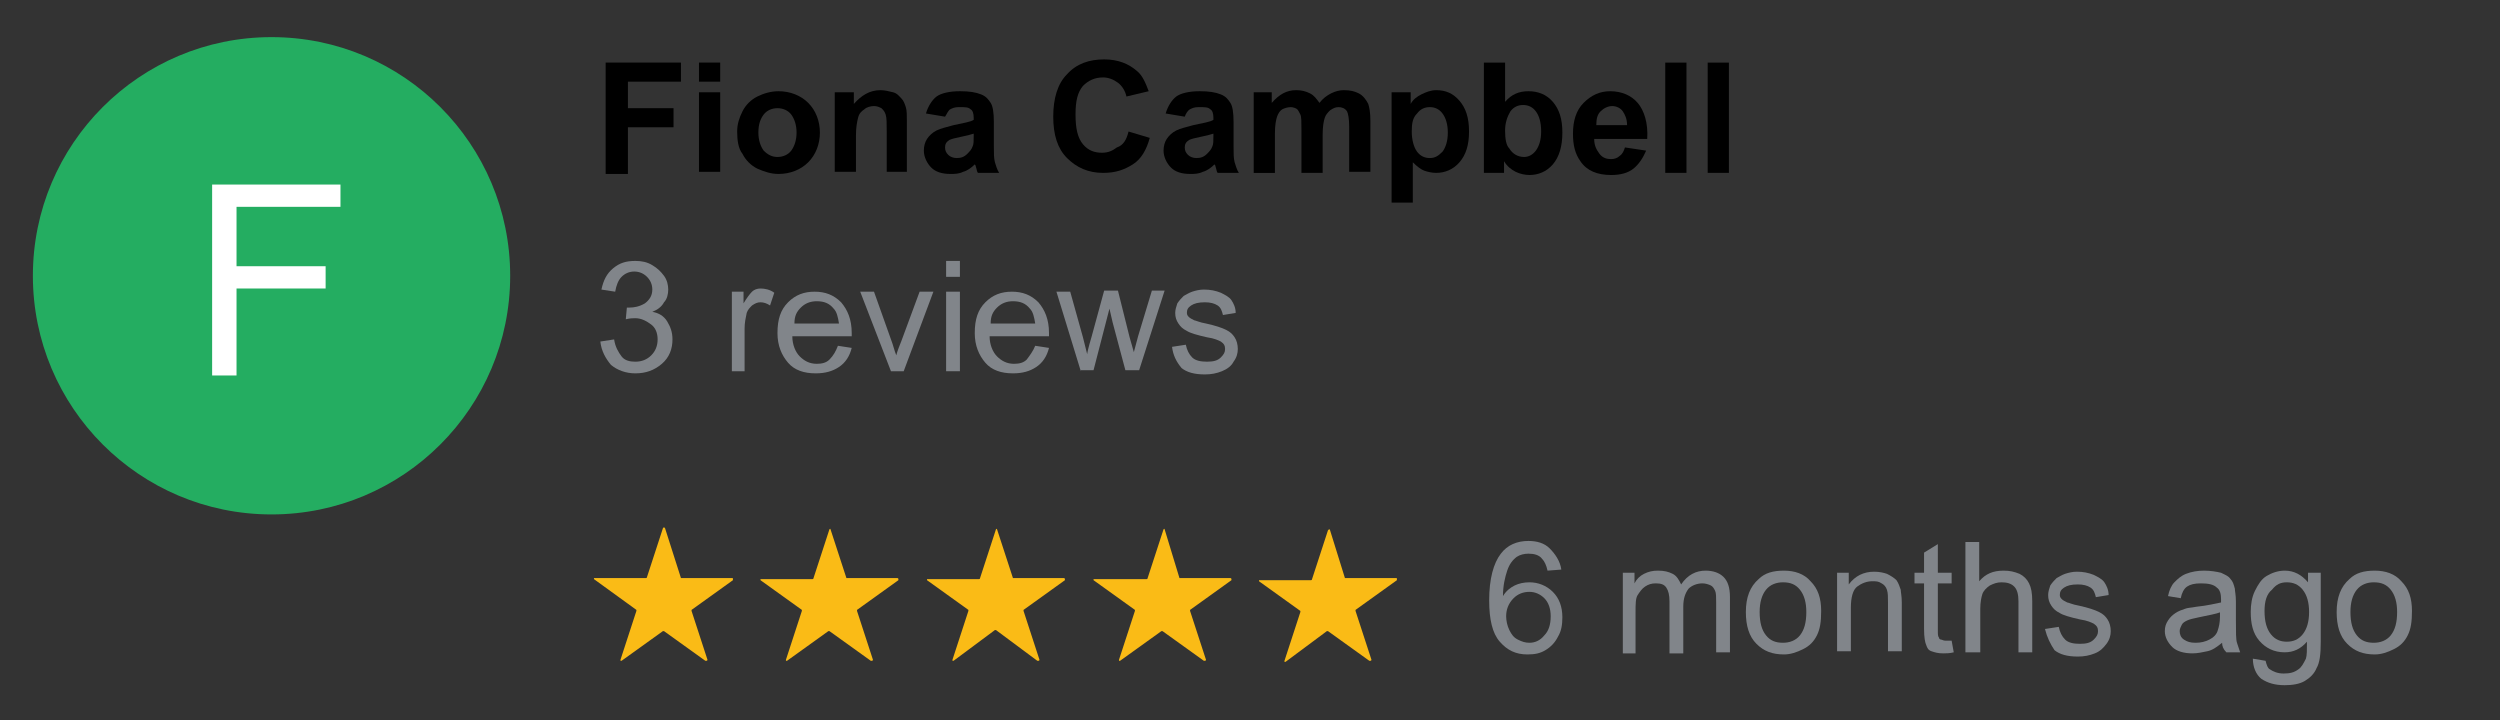 <?xml version="1.0" encoding="utf-8"?>
<!-- Generator: Adobe Illustrator 27.9.3, SVG Export Plug-In . SVG Version: 9.03 Build 53313)  -->
<svg version="1.1" id="Layer_1" xmlns="http://www.w3.org/2000/svg" xmlns:xlink="http://www.w3.org/1999/xlink" x="0px" y="0px"
	 viewBox="0 0 235.7 67.9" style="enable-background:new 0 0 235.7 67.9;" xml:space="preserve">
<rect x="0" y="0" width="235.7" height="67.9" fill="#333333" stroke="none"/>
<style type="text/css">
	.st0{fill:#FABB16;}
	.st1{fill:none;}
	.st2{enable-background:new    ;}
	.st3{fill:#81858A;}
	.st4{fill:#24AD61;}
	.st5{fill:#FFFFFF;}
</style>
<g>
	<path class="st0" d="M64.2,54.5H69c0.1,0,0.1,0,0.1,0.1v0.1l-3.9,2.8v0.1l1.5,4.6c0,0,0,0.1-0.1,0.1h-0.1l-3.9-2.8h-0.1l-3.9,2.8
		h-0.1v-0.1l1.5-4.6v-0.1l-4-2.9v-0.1c0,0,0,0,0.1,0h4.8c0,0,0.1,0,0.1-0.1l1.5-4.6l0.1-0.1c0,0,0,0,0.1,0.1L64.2,54.5
		C64.1,54.5,64.1,54.5,64.2,54.5L64.2,54.5z M79.8,54.5h4.8c0,0,0.1,0,0.1,0.1v0.1l-3.9,2.8v0.1l1.5,4.6c0,0,0,0.1-0.1,0.1h-0.1
		l-3.9-2.8h-0.1l-3.9,2.8h-0.1c0,0,0,0,0-0.1l1.5-4.6v-0.1l-3.9-2.8v-0.1c0,0,0,0,0.1,0h4.8c0,0,0.1,0,0.1-0.1l1.5-4.6
		c0,0,0.1-0.1,0.1,0l0,0L79.8,54.5L79.8,54.5L79.8,54.5z M95.5,54.5h4.8c0,0,0.1,0,0.1,0.1v0.1l-3.9,2.8v0.1l1.5,4.6
		c0,0,0,0.1-0.1,0.1h-0.1l-3.9-2.9h-0.1l-3.9,2.9h-0.1c0,0,0,0,0-0.1l1.5-4.6v-0.1l-3.9-2.8v-0.1c0,0,0,0,0.1,0h4.8
		c0,0,0.1,0,0.1-0.1l1.5-4.6c0,0,0.1-0.1,0.1,0l0,0L95.5,54.5L95.5,54.5L95.5,54.5z M111.2,54.5h4.8c0,0,0.1,0,0.1,0.1v0.1l-3.9,2.8
		v0.1l1.5,4.6c0,0,0,0.1-0.1,0.1h-0.1l-3.9-2.8h-0.1l-3.9,2.8h-0.1c0,0,0,0,0-0.1l1.5-4.6v-0.1l-3.9-2.8v-0.1c0,0,0,0,0.1,0h4.9
		c0,0,0.1,0,0.1-0.1l1.5-4.6c0,0,0.1-0.1,0.1,0l0,0L111.2,54.5C111.1,54.5,111.2,54.5,111.2,54.5L111.2,54.5z M126.8,54.5h4.8
		c0.1,0,0.1,0,0.1,0.1v0.1l-3.9,2.8v0.1l1.5,4.6c0,0,0,0.1-0.1,0.1h-0.1l-3.9-2.8h-0.1l-3.9,2.9h-0.1v-0.1l1.5-4.6v-0.1l-3.9-2.8
		v-0.1c0,0,0,0,0.1,0h4.8c0,0,0.1,0,0.1-0.1l1.5-4.6l0.1-0.1c0,0,0.1,0,0.1,0.1L126.8,54.5C126.7,54.5,126.8,54.5,126.8,54.5
		L126.8,54.5z"/>
	<rect x="140" y="51.1" class="st1" width="128.3" height="14.9"/>
	<g class="st2">
		<path class="st3" d="M147.2,53.7l-1.3,0.1c-0.1-0.5-0.3-0.9-0.5-1.1c-0.3-0.4-0.8-0.5-1.3-0.5c-0.4,0-0.8,0.1-1.1,0.3
			c-0.4,0.3-0.7,0.7-0.9,1.3s-0.4,1.4-0.4,2.4c0.3-0.5,0.7-0.8,1.1-1s0.9-0.3,1.4-0.3c0.8,0,1.6,0.3,2.2,0.9
			c0.6,0.6,0.9,1.4,0.9,2.4c0,0.7-0.1,1.3-0.4,1.8c-0.3,0.6-0.7,1-1.2,1.3c-0.5,0.3-1,0.4-1.7,0.4c-1.1,0-1.9-0.4-2.6-1.2
			s-1-2.1-1-3.9c0-2,0.4-3.5,1.1-4.4c0.6-0.8,1.5-1.2,2.6-1.2c0.8,0,1.5,0.2,2,0.7S147.1,52.9,147.2,53.7z M142,58.1
			c0,0.4,0.1,0.9,0.3,1.3s0.4,0.7,0.8,0.9s0.7,0.3,1.1,0.3c0.5,0,1-0.2,1.4-0.7c0.4-0.4,0.6-1,0.6-1.8c0-0.7-0.2-1.3-0.6-1.7
			c-0.4-0.4-0.9-0.6-1.4-0.6c-0.6,0-1.1,0.2-1.5,0.6C142.2,56.9,142,57.5,142,58.1z"/>
		<path class="st3" d="M153,61.5V54h1.1V55c0.2-0.4,0.5-0.7,0.9-0.9c0.4-0.2,0.8-0.3,1.3-0.3c0.6,0,1,0.1,1.4,0.3s0.6,0.6,0.8,1
			c0.6-0.9,1.4-1.3,2.3-1.3c0.7,0,1.3,0.2,1.7,0.6c0.4,0.4,0.6,1,0.6,1.9v5.2h-1.3v-4.7c0-0.5,0-0.9-0.1-1.1
			c-0.1-0.2-0.2-0.4-0.4-0.5c-0.2-0.1-0.5-0.2-0.8-0.2c-0.5,0-1,0.2-1.3,0.5c-0.3,0.4-0.5,0.9-0.5,1.7v4.4h-1.3v-4.9
			c0-0.6-0.1-1-0.3-1.3c-0.2-0.3-0.5-0.4-1-0.4c-0.4,0-0.7,0.1-1,0.3c-0.3,0.2-0.5,0.5-0.7,0.8s-0.2,0.9-0.2,1.6v3.9H153z"/>
		<path class="st3" d="M164.6,57.7c0-1.4,0.4-2.4,1.2-3.1c0.6-0.6,1.4-0.8,2.4-0.8c1,0,1.9,0.3,2.5,1c0.7,0.7,1,1.6,1,2.8
			c0,1-0.1,1.7-0.4,2.3c-0.3,0.6-0.7,1-1.3,1.3s-1.2,0.5-1.8,0.5c-1.1,0-1.9-0.3-2.6-1C164.9,60,164.6,59,164.6,57.7z M165.9,57.7
			c0,1,0.2,1.7,0.6,2.2c0.4,0.5,0.9,0.7,1.6,0.7c0.6,0,1.2-0.2,1.6-0.7c0.4-0.5,0.6-1.2,0.6-2.2c0-0.9-0.2-1.6-0.6-2.1
			c-0.4-0.5-0.9-0.7-1.6-0.7c-0.6,0-1.2,0.2-1.6,0.7S165.9,56.8,165.9,57.7z"/>
		<path class="st3" d="M173.2,61.5V54h1.1v1.1c0.6-0.8,1.4-1.2,2.4-1.2c0.5,0,0.9,0.1,1.2,0.2c0.4,0.2,0.7,0.4,0.9,0.6
			c0.2,0.3,0.3,0.6,0.4,0.9c0,0.2,0.1,0.6,0.1,1.2v4.6H178v-4.6c0-0.5,0-0.9-0.1-1.2c-0.1-0.3-0.3-0.5-0.5-0.6
			c-0.3-0.2-0.5-0.2-0.9-0.2c-0.5,0-1,0.2-1.4,0.5c-0.4,0.3-0.6,1-0.6,2v4.1H173.2z"/>
		<path class="st3" d="M184,60.4l0.2,1.1c-0.4,0.1-0.7,0.1-1,0.1c-0.5,0-0.8-0.1-1.1-0.2s-0.4-0.3-0.5-0.6c-0.1-0.2-0.2-0.7-0.2-1.5
			V55h-0.9v-1h0.9v-1.9l1.3-0.8V54h1.3v1h-1.3v4.4c0,0.4,0,0.6,0.1,0.7c0,0.1,0.1,0.2,0.2,0.2s0.2,0.1,0.4,0.1
			C183.6,60.4,183.8,60.4,184,60.4z"/>
		<path class="st3" d="M185.3,61.5V51.1h1.3v3.7c0.6-0.7,1.3-1,2.3-1c0.6,0,1,0.1,1.5,0.3c0.4,0.2,0.7,0.5,0.9,0.9
			c0.2,0.4,0.3,0.9,0.3,1.7v4.8h-1.3v-4.8c0-0.6-0.1-1.1-0.4-1.4s-0.7-0.4-1.2-0.4c-0.4,0-0.7,0.1-1.1,0.3c-0.3,0.2-0.6,0.5-0.7,0.8
			s-0.2,0.8-0.2,1.4v4.1H185.3z"/>
		<path class="st3" d="M192.8,59.3l1.3-0.2c0.1,0.5,0.3,0.9,0.6,1.2c0.3,0.3,0.8,0.4,1.4,0.4c0.6,0,1-0.1,1.3-0.4s0.4-0.5,0.4-0.8
			c0-0.3-0.1-0.5-0.4-0.7c-0.2-0.1-0.6-0.3-1.3-0.4c-0.9-0.2-1.6-0.4-1.9-0.6c-0.4-0.2-0.6-0.4-0.8-0.7s-0.3-0.6-0.3-1
			c0-0.3,0.1-0.6,0.2-0.9c0.2-0.3,0.4-0.5,0.6-0.7c0.2-0.1,0.5-0.3,0.8-0.4c0.3-0.1,0.7-0.2,1.1-0.2c0.6,0,1.1,0.1,1.6,0.3
			c0.4,0.2,0.8,0.4,1,0.7c0.2,0.3,0.4,0.7,0.4,1.2l-1.2,0.2c-0.1-0.4-0.2-0.7-0.5-0.9s-0.7-0.3-1.2-0.3c-0.6,0-1,0.1-1.3,0.3
			s-0.4,0.4-0.4,0.7c0,0.2,0.1,0.3,0.2,0.4c0.1,0.1,0.3,0.2,0.5,0.3c0.1,0,0.5,0.2,1.1,0.3c0.9,0.2,1.5,0.4,1.9,0.6s0.6,0.4,0.8,0.7
			c0.2,0.3,0.3,0.7,0.3,1.1c0,0.4-0.1,0.8-0.4,1.2s-0.6,0.7-1.1,0.9c-0.5,0.2-1,0.3-1.6,0.3c-1,0-1.7-0.2-2.2-0.6
			C193.3,60.7,193,60.1,192.8,59.3z"/>
		<path class="st3" d="M209.5,60.6c-0.5,0.4-0.9,0.7-1.4,0.8s-0.9,0.2-1.4,0.2c-0.8,0-1.5-0.2-1.9-0.6c-0.4-0.4-0.7-0.9-0.7-1.5
			c0-0.4,0.1-0.7,0.3-1c0.2-0.3,0.4-0.5,0.7-0.7c0.3-0.2,0.6-0.3,0.9-0.4c0.2-0.1,0.6-0.1,1.1-0.2c1-0.1,1.8-0.3,2.3-0.4
			c0-0.2,0-0.3,0-0.3c0-0.5-0.1-0.9-0.4-1.1c-0.3-0.3-0.8-0.4-1.5-0.4c-0.6,0-1,0.1-1.3,0.3c-0.3,0.2-0.5,0.6-0.6,1.1l-1.2-0.2
			c0.1-0.5,0.3-1,0.6-1.3s0.6-0.6,1.1-0.8c0.5-0.2,1.1-0.3,1.7-0.3c0.6,0,1.2,0.1,1.6,0.2c0.4,0.2,0.7,0.3,0.9,0.6
			c0.2,0.2,0.3,0.5,0.4,0.9c0,0.2,0.1,0.6,0.1,1.2v1.7c0,1.2,0,1.9,0.1,2.2c0.1,0.3,0.2,0.6,0.3,0.9h-1.3
			C209.6,61.2,209.5,60.9,209.5,60.6z M209.4,57.7c-0.5,0.2-1.2,0.3-2.1,0.5c-0.5,0.1-0.9,0.2-1.1,0.3c-0.2,0.1-0.4,0.2-0.5,0.4
			s-0.2,0.4-0.2,0.6c0,0.3,0.1,0.6,0.4,0.8c0.3,0.2,0.6,0.3,1.1,0.3c0.5,0,0.9-0.1,1.3-0.3c0.4-0.2,0.7-0.5,0.8-0.9
			c0.1-0.3,0.2-0.7,0.2-1.3V57.7z"/>
		<path class="st3" d="M212.4,62.1l1.2,0.2c0.1,0.4,0.2,0.7,0.4,0.8c0.3,0.2,0.7,0.4,1.3,0.4c0.6,0,1-0.1,1.4-0.4
			c0.3-0.2,0.5-0.6,0.7-1c0.1-0.3,0.1-0.8,0.1-1.6c-0.6,0.7-1.3,1-2.1,1c-1,0-1.8-0.4-2.4-1.1c-0.6-0.7-0.8-1.6-0.8-2.7
			c0-0.7,0.1-1.4,0.4-2c0.3-0.6,0.6-1.1,1.1-1.4s1.1-0.5,1.7-0.5c0.9,0,1.6,0.4,2.2,1.1V54h1.2v6.5c0,1.2-0.1,2-0.4,2.5
			c-0.2,0.5-0.6,0.9-1.1,1.2c-0.5,0.3-1.2,0.4-1.9,0.4c-0.9,0-1.6-0.2-2.2-0.6C212.7,63.6,212.4,62.9,212.4,62.1z M213.5,57.6
			c0,1,0.2,1.7,0.6,2.2s0.9,0.7,1.5,0.7c0.6,0,1.1-0.2,1.5-0.7c0.4-0.5,0.6-1.2,0.6-2.1c0-0.9-0.2-1.6-0.6-2.1
			c-0.4-0.5-0.9-0.7-1.5-0.7c-0.6,0-1,0.2-1.4,0.7C213.7,56,213.5,56.7,213.5,57.6z"/>
		<path class="st3" d="M220.3,57.7c0-1.4,0.4-2.4,1.2-3.1c0.6-0.6,1.4-0.8,2.4-0.8c1,0,1.9,0.3,2.5,1c0.7,0.7,1,1.6,1,2.8
			c0,1-0.1,1.7-0.4,2.3s-0.7,1-1.3,1.3s-1.2,0.5-1.8,0.5c-1.1,0-1.9-0.3-2.6-1C220.6,60,220.3,59,220.3,57.7z M221.6,57.7
			c0,1,0.2,1.7,0.6,2.2c0.4,0.5,0.9,0.7,1.6,0.7c0.6,0,1.2-0.2,1.6-0.7c0.4-0.5,0.6-1.2,0.6-2.2c0-0.9-0.2-1.6-0.6-2.1
			c-0.4-0.5-0.9-0.7-1.6-0.7c-0.6,0-1.2,0.2-1.6,0.7S221.6,56.8,221.6,57.7z"/>
	</g>
	<rect x="56" y="24.6" class="st1" width="128.3" height="14.9"/>
	<g class="st2">
		<path class="st3" d="M56.6,32.2l1.3-0.2c0.1,0.7,0.4,1.2,0.7,1.6s0.8,0.5,1.3,0.5c0.6,0,1.1-0.2,1.5-0.6c0.4-0.4,0.6-0.9,0.6-1.5
			c0-0.6-0.2-1.1-0.6-1.4s-0.9-0.6-1.5-0.6c-0.2,0-0.5,0-0.9,0.1l0.1-1.1c0.1,0,0.2,0,0.2,0c0.5,0,1-0.1,1.5-0.4
			c0.4-0.3,0.7-0.7,0.7-1.3c0-0.5-0.2-0.9-0.5-1.2s-0.7-0.5-1.2-0.5c-0.5,0-0.9,0.2-1.2,0.5c-0.3,0.3-0.5,0.8-0.6,1.4l-1.3-0.2
			c0.2-0.9,0.5-1.5,1.1-2s1.2-0.7,2.1-0.7c0.6,0,1.1,0.1,1.6,0.4s0.8,0.6,1.1,1s0.4,0.9,0.4,1.3c0,0.4-0.1,0.9-0.4,1.2
			c-0.2,0.4-0.6,0.7-1.1,0.9c0.6,0.1,1.1,0.4,1.4,0.9s0.5,1,0.5,1.7c0,0.9-0.3,1.7-1,2.3c-0.7,0.6-1.5,0.9-2.5,0.9
			c-0.9,0-1.7-0.3-2.3-0.8C57.1,33.8,56.7,33.1,56.6,32.2z"/>
		<path class="st3" d="M69,35v-7.5h1.1v1.1c0.3-0.5,0.6-0.9,0.8-1.1c0.2-0.2,0.5-0.3,0.8-0.3c0.4,0,0.9,0.1,1.3,0.4l-0.4,1.2
			c-0.3-0.2-0.6-0.3-0.9-0.3c-0.3,0-0.5,0.1-0.8,0.3c-0.2,0.2-0.4,0.4-0.5,0.7c-0.1,0.5-0.2,0.9-0.2,1.5V35H69z"/>
		<path class="st3" d="M79,32.6l1.3,0.2c-0.2,0.8-0.6,1.4-1.2,1.8c-0.6,0.4-1.3,0.6-2.2,0.6c-1.1,0-2-0.3-2.6-1
			c-0.6-0.7-1-1.6-1-2.8c0-1.3,0.3-2.2,1-2.9c0.7-0.7,1.5-1,2.5-1c1,0,1.8,0.3,2.5,1c0.6,0.7,1,1.6,1,2.9c0,0.1,0,0.2,0,0.3h-5.6
			c0,0.8,0.3,1.5,0.7,1.9c0.4,0.4,0.9,0.7,1.6,0.7c0.5,0,0.9-0.1,1.2-0.4C78.6,33.5,78.8,33.1,79,32.6z M74.9,30.5h4.2
			c-0.1-0.6-0.2-1.1-0.5-1.4c-0.4-0.5-0.9-0.7-1.6-0.7c-0.6,0-1.1,0.2-1.5,0.6S74.9,29.8,74.9,30.5z"/>
		<path class="st3" d="M84,35l-2.9-7.5h1.3l1.6,4.5c0.2,0.5,0.3,1,0.5,1.5c0.1-0.4,0.3-0.9,0.5-1.4l1.7-4.6h1.3L85.2,35H84z"/>
		<path class="st3" d="M89.2,26.1v-1.5h1.3v1.5H89.2z M89.2,35v-7.5h1.3V35H89.2z"/>
		<path class="st3" d="M97.6,32.6l1.3,0.2c-0.2,0.8-0.6,1.4-1.2,1.8c-0.6,0.4-1.3,0.6-2.2,0.6c-1.1,0-2-0.3-2.6-1
			c-0.6-0.7-1-1.6-1-2.8c0-1.3,0.3-2.2,1-2.9c0.7-0.7,1.5-1,2.5-1c1,0,1.8,0.3,2.5,1c0.6,0.7,1,1.6,1,2.9c0,0.1,0,0.2,0,0.3h-5.6
			c0,0.8,0.3,1.5,0.7,1.9c0.4,0.4,0.9,0.7,1.6,0.7c0.5,0,0.9-0.1,1.2-0.4C97.1,33.5,97.4,33.1,97.6,32.6z M93.4,30.5h4.2
			c-0.1-0.6-0.2-1.1-0.5-1.4c-0.4-0.5-0.9-0.7-1.6-0.7c-0.6,0-1.1,0.2-1.5,0.6S93.4,29.8,93.4,30.5z"/>
		<path class="st3" d="M101.9,35l-2.3-7.5h1.3l1.2,4.3l0.4,1.6c0-0.1,0.1-0.6,0.4-1.6l1.2-4.4h1.3l1.1,4.4l0.4,1.4l0.4-1.5l1.3-4.3
			h1.2l-2.4,7.5h-1.3l-1.2-4.5l-0.3-1.3l-1.5,5.8H101.9z"/>
		<path class="st3" d="M110.5,32.7l1.3-0.2c0.1,0.5,0.3,0.9,0.6,1.2c0.3,0.3,0.8,0.4,1.4,0.4c0.6,0,1-0.1,1.3-0.4s0.4-0.5,0.4-0.8
			c0-0.3-0.1-0.5-0.4-0.7c-0.2-0.1-0.6-0.3-1.3-0.4c-0.9-0.2-1.6-0.4-1.9-0.6c-0.4-0.2-0.6-0.4-0.8-0.7s-0.3-0.6-0.3-1
			c0-0.3,0.1-0.6,0.2-0.9c0.2-0.3,0.4-0.5,0.6-0.7c0.2-0.1,0.5-0.3,0.8-0.4s0.7-0.2,1.1-0.2c0.6,0,1.1,0.1,1.6,0.3
			c0.4,0.2,0.8,0.4,1,0.7c0.2,0.3,0.4,0.7,0.4,1.2l-1.2,0.2c-0.1-0.4-0.2-0.7-0.5-0.9s-0.7-0.3-1.2-0.3c-0.6,0-1,0.1-1.3,0.3
			s-0.4,0.4-0.4,0.7c0,0.2,0.1,0.3,0.2,0.4c0.1,0.1,0.3,0.2,0.5,0.3c0.1,0,0.5,0.2,1.1,0.3c0.9,0.2,1.5,0.4,1.9,0.6s0.6,0.4,0.8,0.7
			c0.2,0.3,0.3,0.7,0.3,1.1c0,0.4-0.1,0.8-0.4,1.2c-0.2,0.4-0.6,0.7-1.1,0.9c-0.5,0.2-1,0.3-1.6,0.3c-1,0-1.7-0.2-2.2-0.6
			C110.9,34.1,110.6,33.5,110.5,32.7z"/>
	</g>
	<rect x="56" y="5.9" class="st1" width="128.3" height="14.9"/>
	<g class="st2">
		<path d="M57.1,16.2V5.9h7.1v1.8h-5v2.5h4.3v1.8h-4.3v4.4H57.1z"/>
		<path d="M65.9,7.7V5.9h2v1.8H65.9z M65.9,16.2V8.7h2v7.5H65.9z"/>
		<path d="M69.5,12.4c0-0.7,0.2-1.3,0.5-1.9c0.3-0.6,0.8-1.1,1.4-1.4c0.6-0.3,1.3-0.5,2-0.5c1.1,0,2.1,0.4,2.8,1.1
			c0.7,0.7,1.1,1.7,1.1,2.8c0,1.1-0.4,2.1-1.1,2.8s-1.7,1.1-2.8,1.1c-0.7,0-1.3-0.2-2-0.5c-0.6-0.3-1.1-0.8-1.4-1.4
			C69.6,14,69.5,13.2,69.5,12.4z M71.5,12.5c0,0.7,0.2,1.3,0.5,1.7c0.4,0.4,0.8,0.6,1.3,0.6s1-0.2,1.3-0.6s0.5-1,0.5-1.7
			c0-0.7-0.2-1.3-0.5-1.7s-0.8-0.6-1.3-0.6s-1,0.2-1.3,0.6C71.7,11.2,71.5,11.7,71.5,12.5z"/>
		<path d="M85.6,16.2h-2v-3.8c0-0.8,0-1.3-0.1-1.6s-0.2-0.4-0.4-0.6c-0.2-0.1-0.4-0.2-0.7-0.2c-0.3,0-0.7,0.1-0.9,0.3
			c-0.3,0.2-0.5,0.4-0.6,0.8s-0.2,0.9-0.2,1.7v3.4h-2V8.7h1.8v1.1c0.7-0.8,1.5-1.3,2.5-1.3c0.4,0,0.8,0.1,1.2,0.2s0.6,0.4,0.8,0.6
			c0.2,0.2,0.3,0.5,0.4,0.8s0.1,0.8,0.1,1.3V16.2z"/>
		<path d="M89.1,11l-1.8-0.3c0.2-0.7,0.6-1.3,1-1.6s1.2-0.5,2.2-0.5c0.9,0,1.5,0.1,2,0.3s0.7,0.5,0.9,0.8c0.2,0.3,0.3,0.9,0.3,1.8
			l0,2.3c0,0.7,0,1.1,0.1,1.5c0.1,0.3,0.2,0.7,0.4,1h-2c-0.1-0.1-0.1-0.3-0.2-0.6c0-0.1-0.1-0.2-0.1-0.2c-0.3,0.3-0.7,0.6-1.1,0.7
			c-0.4,0.2-0.8,0.2-1.2,0.2c-0.8,0-1.4-0.2-1.8-0.6c-0.4-0.4-0.7-1-0.7-1.6c0-0.4,0.1-0.8,0.3-1.1s0.5-0.6,0.9-0.8s0.9-0.3,1.6-0.5
			c0.9-0.2,1.6-0.3,1.9-0.5v-0.2c0-0.4-0.1-0.7-0.3-0.8c-0.2-0.2-0.5-0.2-1.1-0.2c-0.4,0-0.6,0.1-0.8,0.2
			C89.4,10.4,89.3,10.7,89.1,11z M91.8,12.6c-0.3,0.1-0.7,0.2-1.2,0.3s-0.9,0.2-1.1,0.3c-0.3,0.2-0.4,0.4-0.4,0.7
			c0,0.3,0.1,0.5,0.3,0.7s0.5,0.3,0.8,0.3c0.4,0,0.7-0.1,1-0.4c0.2-0.2,0.4-0.4,0.5-0.7c0.1-0.2,0.1-0.5,0.1-1V12.6z"/>
		<path d="M106.4,12.4l2,0.6c-0.3,1.1-0.8,2-1.6,2.5s-1.6,0.8-2.8,0.8c-1.4,0-2.5-0.5-3.4-1.4c-0.9-0.9-1.3-2.2-1.3-3.9
			c0-1.7,0.4-3.1,1.3-4c0.9-1,2.1-1.4,3.5-1.4c1.3,0,2.3,0.4,3.1,1.1c0.5,0.4,0.8,1.1,1.1,1.9l-2.1,0.5c-0.1-0.5-0.4-1-0.8-1.3
			c-0.4-0.3-0.9-0.5-1.4-0.5c-0.8,0-1.4,0.3-1.9,0.8c-0.5,0.6-0.7,1.4-0.7,2.7c0,1.3,0.2,2.2,0.7,2.8c0.5,0.6,1.1,0.8,1.8,0.8
			c0.6,0,1-0.2,1.4-0.5C105.9,13.7,106.2,13.2,106.4,12.4z"/>
		<path d="M111.7,11l-1.8-0.3c0.2-0.7,0.6-1.3,1-1.6s1.2-0.5,2.2-0.5c0.9,0,1.5,0.1,2,0.3s0.7,0.5,0.9,0.8c0.2,0.3,0.3,0.9,0.3,1.8
			l0,2.3c0,0.7,0,1.1,0.1,1.5c0.1,0.3,0.2,0.7,0.4,1h-2c-0.1-0.1-0.1-0.3-0.2-0.6c0-0.1-0.1-0.2-0.1-0.2c-0.3,0.3-0.7,0.6-1.1,0.7
			c-0.4,0.2-0.8,0.2-1.2,0.2c-0.8,0-1.4-0.2-1.8-0.6c-0.4-0.4-0.7-1-0.7-1.6c0-0.4,0.1-0.8,0.3-1.1s0.5-0.6,0.9-0.8s0.9-0.3,1.6-0.5
			c0.9-0.2,1.6-0.3,1.9-0.5v-0.2c0-0.4-0.1-0.7-0.3-0.8c-0.2-0.2-0.5-0.2-1.1-0.2c-0.4,0-0.6,0.1-0.8,0.2
			C112,10.4,111.8,10.7,111.7,11z M114.4,12.6c-0.3,0.1-0.7,0.2-1.2,0.3s-0.9,0.2-1.1,0.3c-0.3,0.2-0.4,0.4-0.4,0.7
			c0,0.3,0.1,0.5,0.3,0.7s0.5,0.3,0.8,0.3c0.4,0,0.7-0.1,1-0.4c0.2-0.2,0.4-0.4,0.5-0.7c0.1-0.2,0.1-0.5,0.1-1V12.6z"/>
		<path d="M118.1,8.7h1.8v1c0.7-0.8,1.4-1.2,2.3-1.2c0.5,0,0.9,0.1,1.3,0.3c0.4,0.2,0.6,0.5,0.9,0.9c0.3-0.4,0.7-0.7,1.1-0.9
			c0.4-0.2,0.8-0.3,1.2-0.3c0.6,0,1,0.1,1.4,0.3c0.4,0.2,0.7,0.6,0.9,1c0.1,0.3,0.2,0.8,0.2,1.6v4.8h-2v-4.3c0-0.7-0.1-1.2-0.2-1.4
			c-0.2-0.3-0.5-0.4-0.8-0.4c-0.3,0-0.5,0.1-0.8,0.3c-0.2,0.2-0.4,0.4-0.5,0.7s-0.2,0.8-0.2,1.6v3.6h-2v-4.1c0-0.7,0-1.2-0.1-1.4
			c-0.1-0.2-0.2-0.4-0.3-0.5c-0.1-0.1-0.4-0.2-0.6-0.2c-0.3,0-0.6,0.1-0.8,0.2s-0.4,0.4-0.5,0.7c-0.1,0.3-0.2,0.8-0.2,1.6v3.7h-2
			V8.7z"/>
		<path d="M131.1,8.7h1.9v1.1c0.2-0.4,0.6-0.7,1-0.9c0.4-0.2,0.9-0.4,1.4-0.4c0.9,0,1.6,0.3,2.2,1c0.6,0.7,0.9,1.6,0.9,2.9
			c0,1.3-0.3,2.2-0.9,2.9s-1.4,1-2.2,1c-0.4,0-0.8-0.1-1.1-0.2s-0.7-0.4-1.1-0.8v3.8h-2V8.7z M133.1,12.4c0,0.8,0.2,1.5,0.5,1.9
			c0.3,0.4,0.7,0.6,1.2,0.6c0.5,0,0.8-0.2,1.2-0.6c0.3-0.4,0.5-1,0.5-1.8c0-0.8-0.2-1.4-0.5-1.8c-0.3-0.4-0.7-0.6-1.2-0.6
			c-0.5,0-0.9,0.2-1.2,0.6C133.2,11.1,133.1,11.6,133.1,12.4z"/>
		<path d="M139.9,16.2V5.9h2v3.7c0.6-0.7,1.3-1,2.2-1c0.9,0,1.7,0.3,2.3,1s0.9,1.6,0.9,2.9c0,1.3-0.3,2.3-0.9,3
			c-0.6,0.7-1.4,1-2.2,1c-0.4,0-0.9-0.1-1.3-0.3c-0.4-0.2-0.8-0.5-1.1-1v1.1H139.9z M141.9,12.3c0,0.8,0.1,1.4,0.4,1.7
			c0.3,0.5,0.8,0.8,1.4,0.8c0.4,0,0.8-0.2,1.1-0.6s0.5-1,0.5-1.8c0-0.9-0.2-1.5-0.5-1.9c-0.3-0.4-0.7-0.6-1.2-0.6
			c-0.5,0-0.9,0.2-1.2,0.6C142.1,11,141.9,11.6,141.9,12.3z"/>
		<path d="M153.2,13.9l2,0.3c-0.3,0.7-0.7,1.3-1.2,1.7c-0.5,0.4-1.2,0.6-2.1,0.6c-1.3,0-2.3-0.4-2.9-1.3c-0.5-0.7-0.7-1.5-0.7-2.6
			c0-1.2,0.3-2.2,1-2.9c0.7-0.7,1.5-1.1,2.5-1.1c1.1,0,2,0.4,2.6,1.1c0.6,0.7,1,1.9,0.9,3.4h-5c0,0.6,0.2,1,0.5,1.4s0.7,0.5,1.1,0.5
			c0.3,0,0.6-0.1,0.8-0.3C153,14.5,153.1,14.2,153.2,13.9z M153.4,11.8c0-0.6-0.2-1-0.4-1.3s-0.6-0.5-1-0.5c-0.4,0-0.8,0.2-1.1,0.5
			s-0.4,0.7-0.4,1.3H153.4z"/>
		<path d="M157,16.2V5.9h2v10.4H157z"/>
		<path d="M161,16.2V5.9h2v10.4H161z"/>
	</g>
</g>
<g>
	<circle class="st4" cx="25.6" cy="26" r="22.5"/>
	<g>
		<rect x="3.1" y="17.4" class="st1" width="44.9" height="20.2"/>
		<path class="st5" d="M20,35.4v-18h12.1v2.1h-9.8v5.6h8.4v2.1h-8.4v8.2H20z"/>
	</g>
</g>
</svg>
